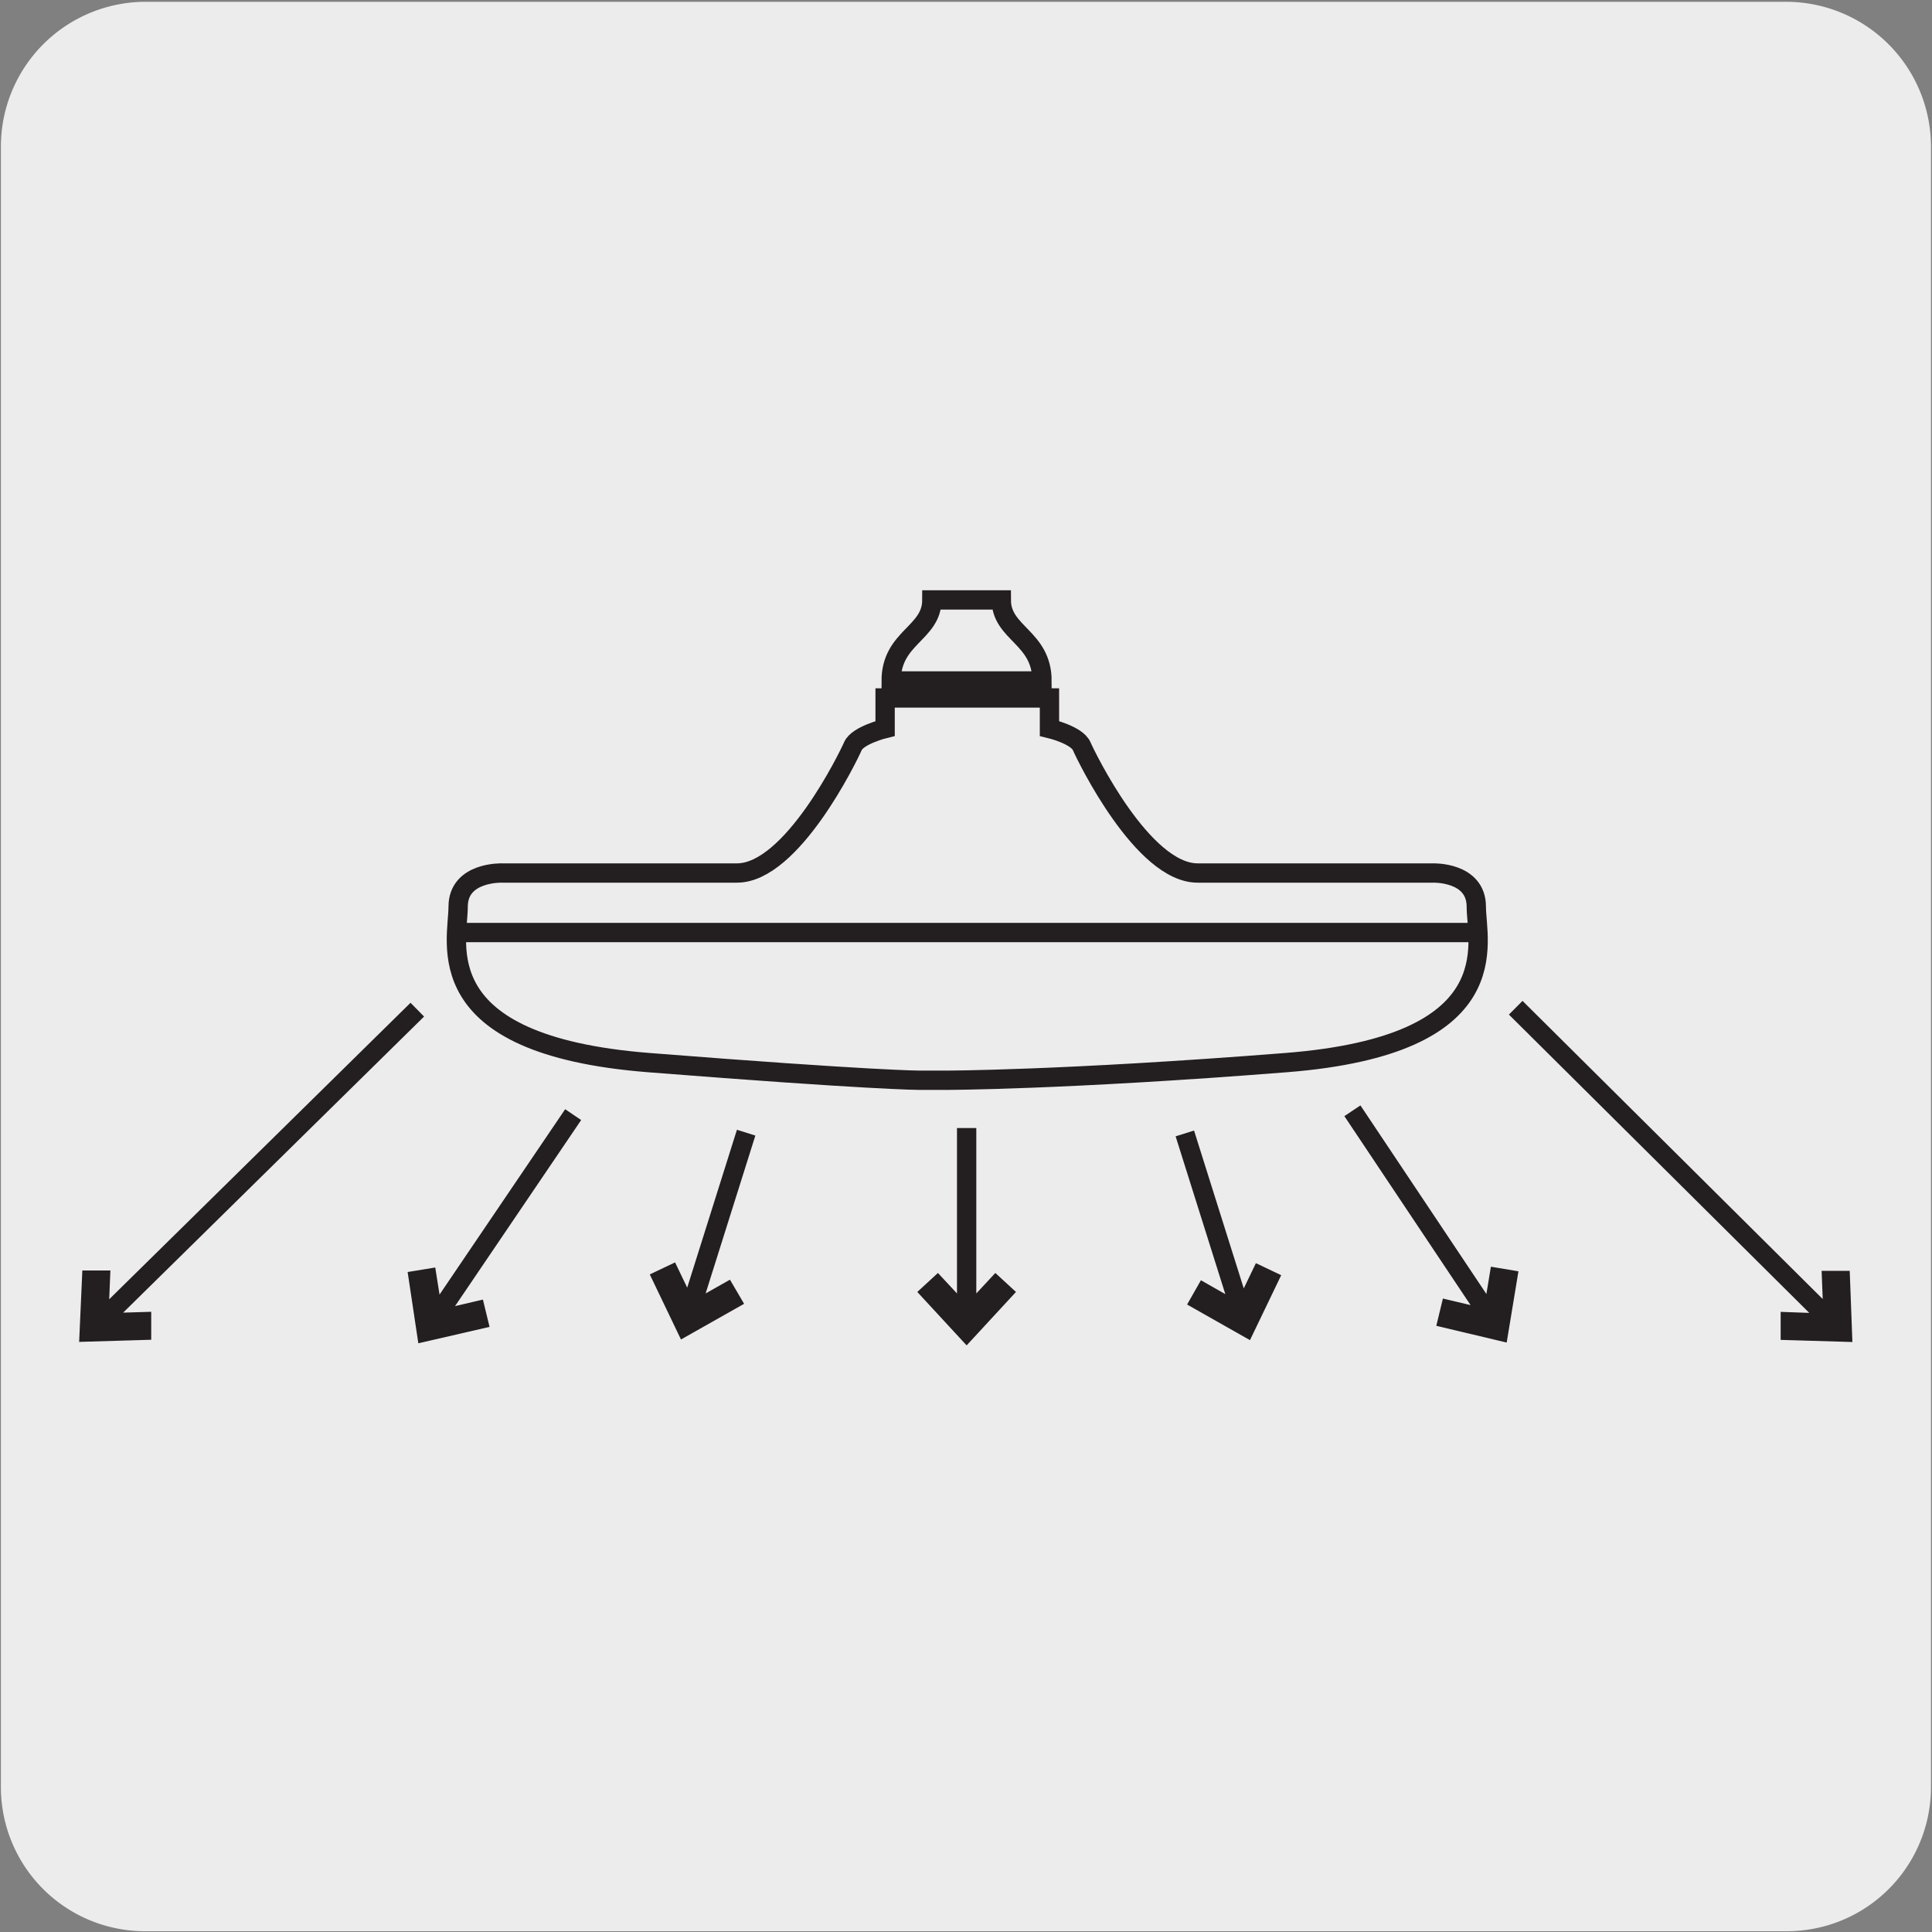 <svg xmlns="http://www.w3.org/2000/svg" viewBox="0 0 150 150"><rect x="0" y="0" width="150" height="150" fill="#808080" stroke="none"/><defs><style>.cls-1{fill:#edecec;}.cls-2{fill:none;stroke:#231f20;stroke-miterlimit:10;stroke-width:1.5px;}</style></defs><title>46090-03</title><g id="Capa_2" data-name="Capa 2"><path class="cls-1" d="M11.32.14H138.64a11.25,11.25,0,0,1,11.28,11.21v127.4a11.19,11.19,0,0,1-11.2,11.19H11.27A11.19,11.19,0,0,1,.07,138.75h0V11.38A11.24,11.24,0,0,1,11.32.14Z"/></g><g id="Capa_3" data-name="Capa 3"><path class="cls-2" d="M51.45,99.3l.61-.29,1.44,3,2.9-1.64.34.58-3.54,2Zm6.48-11.36-4.51,14.32m59,.12.16-.66,3.25.77.54-3.28.66.11-.66,4ZM105,86.24l11,16.47m23,.59,0-.67,3.34.12-.13-3.33.68,0,.15,4ZM117.68,78.24l24.86,24.69m-70.26-2.58.5-.46,2.27,2.44,2.27-2.44.5.46-2.77,3Zm2.77-12.77v15M93.19,101l.33-.58,2.9,1.65,1.44-3,.61.29L96.72,103Zm-1.2-13,4.51,14.32m-64-2.94.67-.11.52,3.29,3.25-.76.16.66-4,.92Zm12-12.84-11,16.23M7.11,99.39l.68,0-.14,3.33,3.34-.1v.67l-4.06.12Zm25.29-21L7.46,102.93M35.32,72.4h79.33m-79.33,0h79.33M71.36,83.87s-3.63,0-21-1.37S35.57,73.15,35.57,70.4,39,67.78,39,67.78H57.22c4.25,0,8.63-9,9-9.85s2.5-1.37,2.5-1.37V54.19H81.48v2.37s2.12.5,2.5,1.37,4.75,9.85,9,9.85h18.27s3.37-.12,3.37,2.62,2.63,10.73-14.76,12.1-26.4,1.37-26.4,1.37Zm0,0s-3.63,0-21-1.37S35.57,73.15,35.57,70.4,39,67.78,39,67.78H57.22c4.25,0,8.63-9,9-9.85s2.5-1.37,2.5-1.37V54.19H81.48v2.37s2.12.5,2.5,1.37,4.75,9.85,9,9.85h18.27s3.37-.12,3.37,2.62,2.63,10.73-14.76,12.1-26.4,1.37-26.4,1.37Zm-2.17-31c0-3.4,3.16-3.68,3.16-6.29h5.39c0,2.61,3.16,2.89,3.16,6.29Z"/></g></svg>